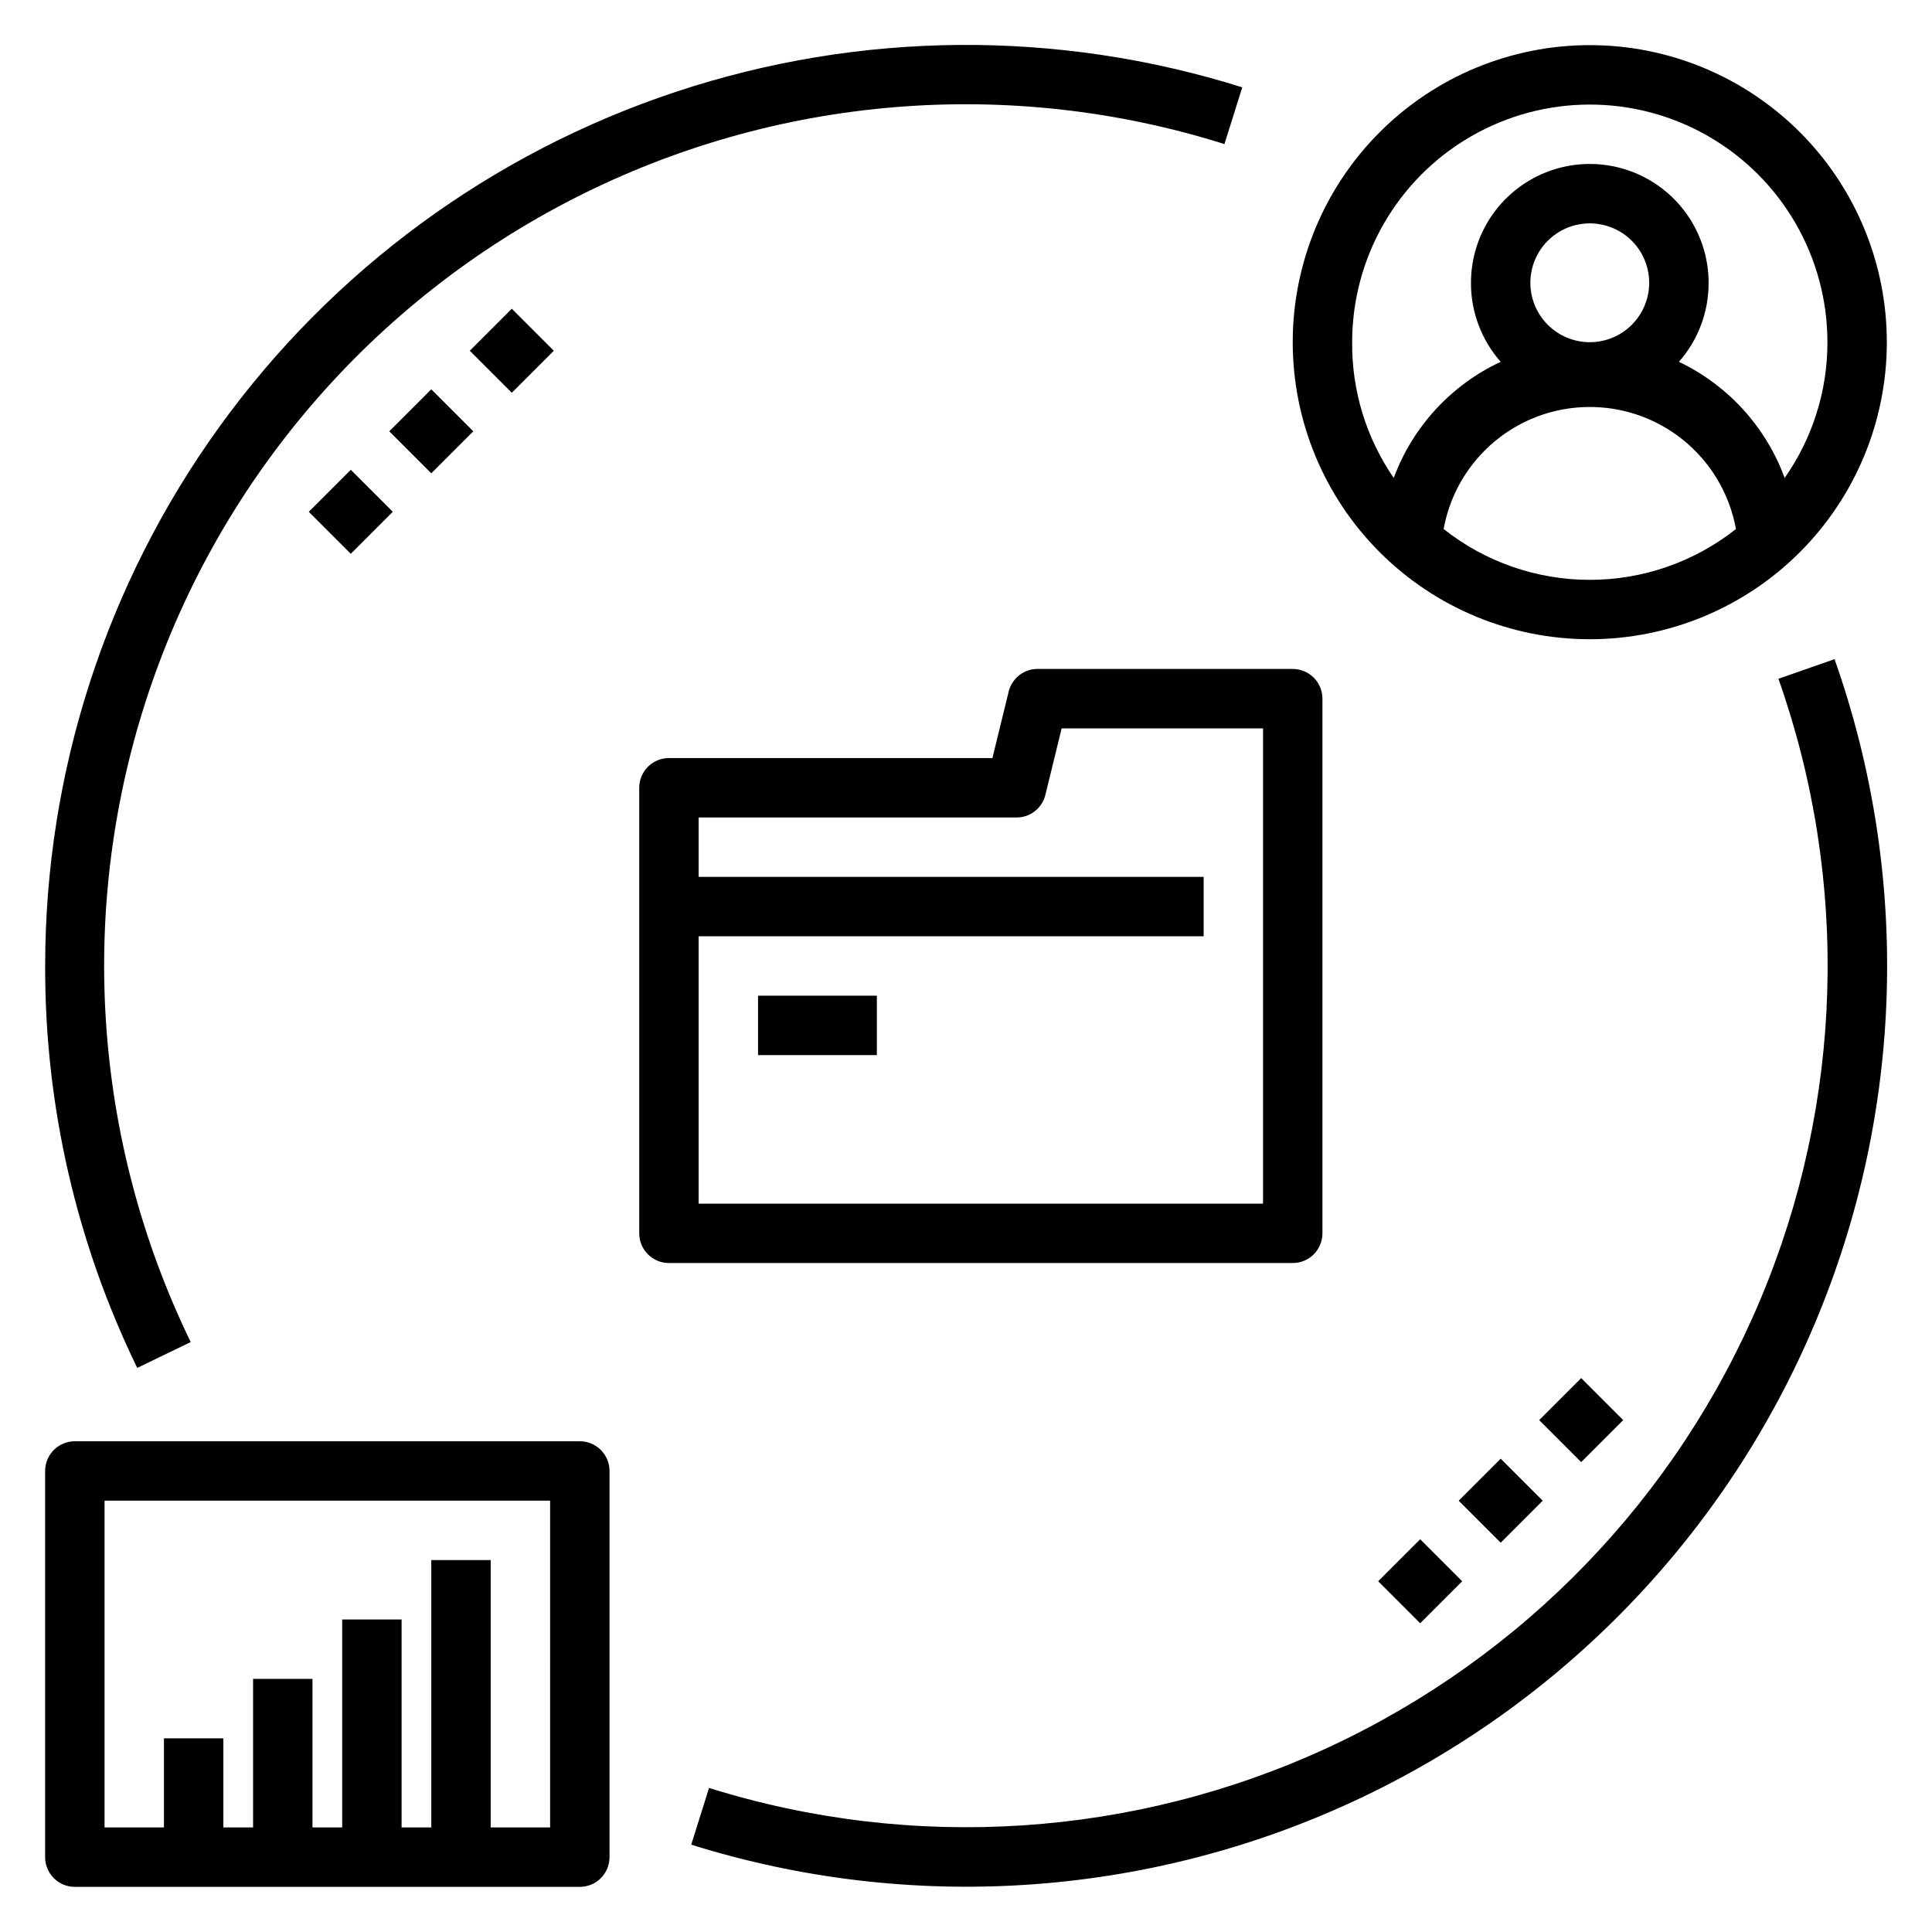 <?xml version="1.0" encoding="UTF-8"?>
<!-- Uploaded to: ICON Repo, www.svgrepo.com, Generator: ICON Repo Mixer Tools -->
<svg fill="#000000" width="800px" height="800px" version="1.1" viewBox="144 144 512 512" xmlns="http://www.w3.org/2000/svg">
 <g>
  <path d="m494.46 470.85v-141.7c0-2.086-0.828-4.09-2.305-5.566-1.477-1.473-3.477-2.305-5.566-2.305h-67.383c-3.684-0.117-6.953 2.336-7.871 5.906l-4.332 17.711h-85.727c-4.348 0-7.871 3.523-7.871 7.871v118.08c0 2.086 0.828 4.09 2.305 5.566 1.477 1.477 3.481 2.305 5.566 2.305h165.31c2.09 0 4.09-0.828 5.566-2.305 1.477-1.477 2.305-3.481 2.305-5.566zm-15.742-7.871h-149.57v-70.852h133.83v-15.742h-133.83v-15.746h83.996c3.684 0.117 6.953-2.336 7.871-5.902l4.332-17.711h53.371z"/>
  <path d="m344.89 407.87h31.488v15.742h-31.488z"/>
  <path d="m565.31 155.96c-20.879 0-40.902 8.293-55.664 23.059-14.766 14.762-23.059 34.785-23.059 55.664 0 20.875 8.293 40.898 23.059 55.664 14.762 14.762 34.785 23.055 55.664 23.055 20.875 0 40.898-8.293 55.664-23.055 14.762-14.766 23.055-34.789 23.055-55.664 0-20.879-8.293-40.902-23.055-55.664-14.766-14.766-34.789-23.059-55.664-23.059zm0 141.7v0.004c-14.059 0.008-27.707-4.738-38.73-13.465 2.207-12.195 10.031-22.641 21.117-28.188 11.086-5.543 24.137-5.543 35.223 0 11.086 5.547 18.91 15.992 21.121 28.188-11.023 8.727-24.672 13.473-38.73 13.465zm-15.746-78.719c0-4.176 1.66-8.18 4.613-11.133 2.953-2.953 6.957-4.609 11.133-4.609s8.18 1.656 11.133 4.609c2.949 2.953 4.609 6.957 4.609 11.133 0 4.176-1.66 8.18-4.609 11.133-2.953 2.953-6.957 4.613-11.133 4.613s-8.18-1.66-11.133-4.613c-2.953-2.953-4.613-6.957-4.613-11.133zm67.383 51.719h0.004c-4.961-13.527-15.02-24.578-28.027-30.777 5.102-5.781 7.902-13.234 7.875-20.941 0-11.25-6.004-21.645-15.746-27.27-9.742-5.625-21.746-5.625-31.488 0-9.742 5.625-15.742 16.02-15.742 27.27-0.027 7.707 2.773 15.16 7.871 20.941-13.125 6.133-23.309 17.191-28.34 30.777-7.285-10.57-11.133-23.133-11.02-35.973 0-22.5 12.004-43.289 31.488-54.539s43.488-11.25 62.977 0c19.484 11.25 31.488 32.039 31.488 54.539 0.02 12.871-3.941 25.438-11.336 35.973z"/>
  <path d="m297.66 525.95h-133.83c-4.348 0-7.871 3.527-7.871 7.875v102.34c0 2.086 0.832 4.09 2.305 5.566 1.477 1.477 3.481 2.305 5.566 2.305h133.83c2.086 0 4.09-0.828 5.566-2.305 1.473-1.477 2.305-3.481 2.305-5.566v-102.34c0-2.09-0.832-4.09-2.305-5.566-1.477-1.477-3.481-2.309-5.566-2.309zm-7.875 102.34h-15.742v-70.852h-15.746v70.848l-7.871 0.004v-55.105h-15.742v55.105h-7.875v-39.363h-15.742v39.359l-7.871 0.004v-23.617h-15.746v23.617h-15.742v-86.594h118.08z"/>
  <path d="m194.54 499.66c-26.129-53.797-30.105-115.7-11.07-172.4 19.035-56.699 59.559-103.66 112.86-130.79 53.301-27.129 115.12-32.262 172.16-14.289l4.723-15.035c-48.914-15.383-101.43-14.969-150.1 1.191-48.668 16.156-91.008 47.234-121.01 88.82-30.004 41.582-46.145 91.562-46.133 142.84-0.102 36.898 8.246 73.332 24.402 106.51z"/>
  <path d="m247.16 258.3 11.133-11.133 11.133 11.133-11.133 11.133z"/>
  <path d="m268.5 236.95 11.133-11.133 11.133 11.133-11.133 11.133z"/>
  <path d="m225.83 279.63 11.129-11.133 11.133 11.129-11.129 11.133z"/>
  <path d="m615.3 323.88c18.926 53.551 17.207 112.23-4.816 164.58-22.02 52.352-62.766 94.613-114.28 118.54-51.516 23.918-110.09 27.781-164.3 10.824l-4.723 15.035c57.941 18.137 120.56 14.023 175.63-11.539 55.074-25.559 98.637-70.734 122.19-126.7 23.551-55.961 25.395-118.69 5.172-175.94z"/>
  <path d="m530.57 541.7 11.133-11.133 11.133 11.133-11.133 11.133z"/>
  <path d="m509.23 563.05 11.133-11.133 11.133 11.133-11.133 11.133z"/>
  <path d="m551.9 520.34 11.133-11.133 11.133 11.133-11.133 11.133z"/>
 </g>
</svg>